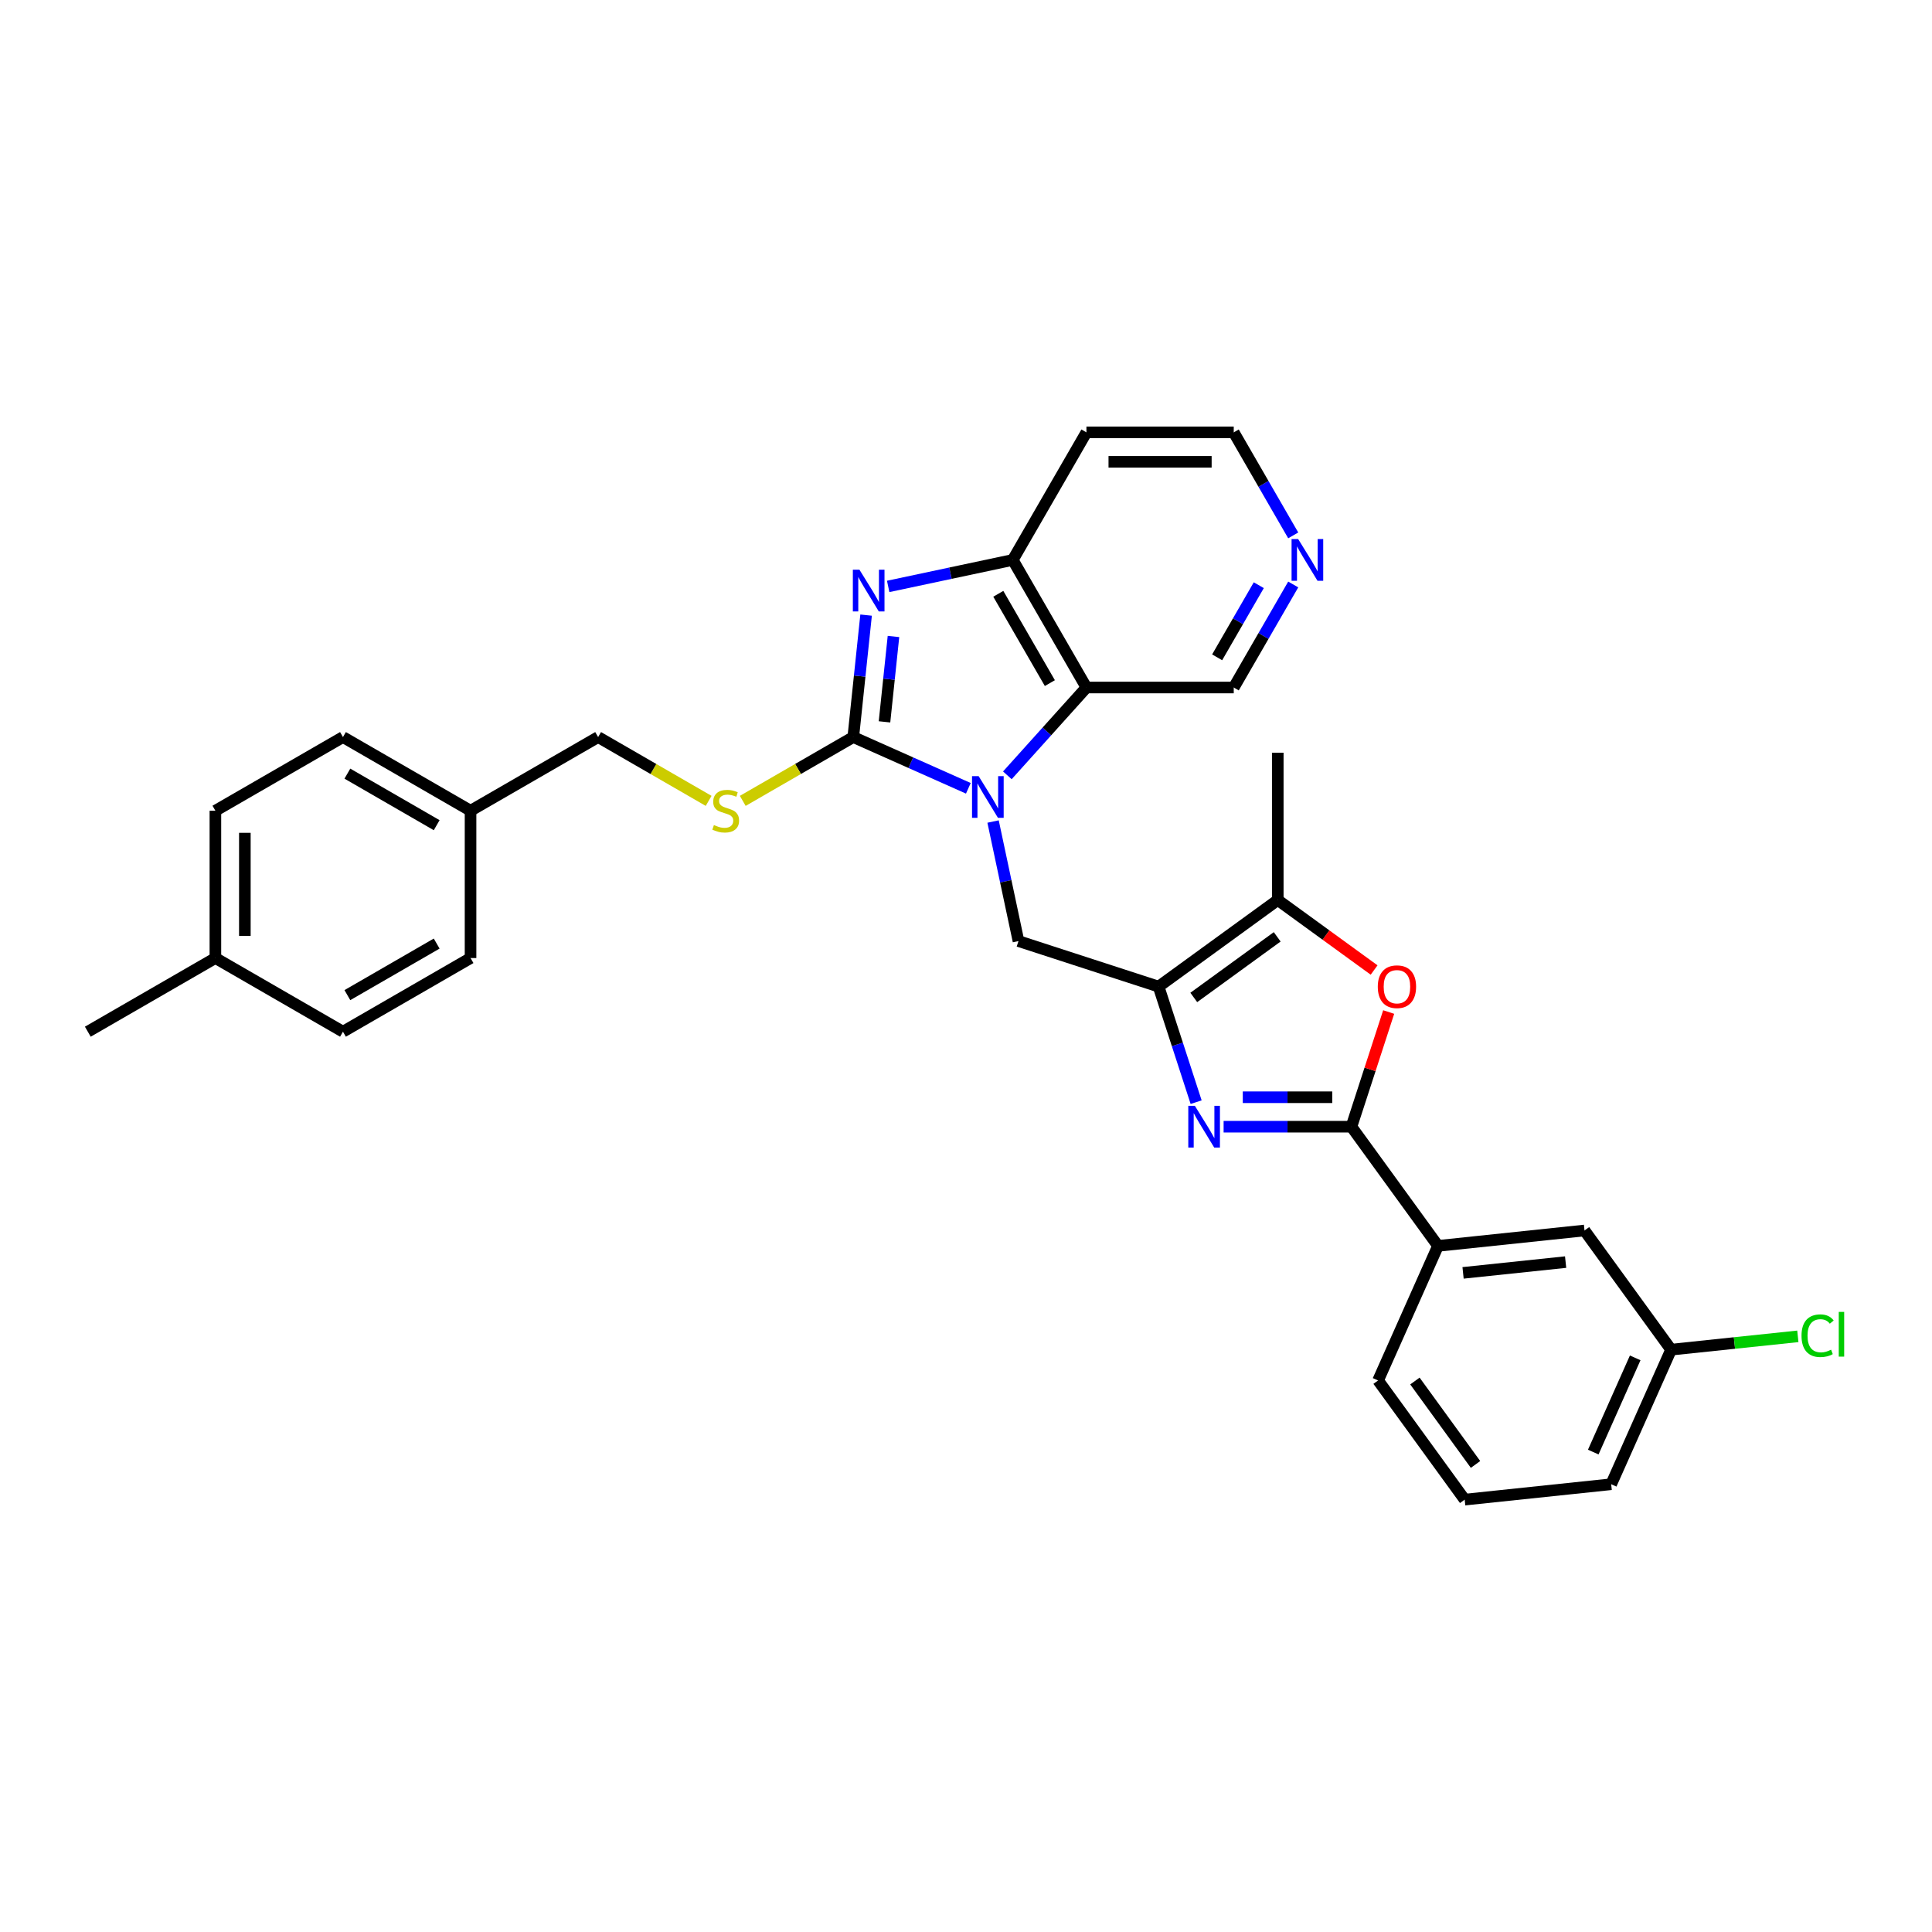 <?xml version='1.0' encoding='iso-8859-1'?>
<svg version='1.1' baseProfile='full'
              xmlns='http://www.w3.org/2000/svg'
                      xmlns:rdkit='http://www.rdkit.org/xml'
                      xmlns:xlink='http://www.w3.org/1999/xlink'
                  xml:space='preserve'
width='1000px' height='1000px' viewBox='0 0 1000 1000'>
<!-- END OF HEADER -->
<rect style='opacity:1.0;fill:#FFFFFF;stroke:none' width='1000' height='1000' x='0' y='0'> </rect>
<path class='bond-0' d='M 501.216,408.025 L 471.435,394.766' style='fill:none;fill-rule:evenodd;stroke:#0000FF;stroke-width:6px;stroke-linecap:butt;stroke-linejoin:miter;stroke-opacity:1' />
<path class='bond-0' d='M 471.435,394.766 L 441.655,381.506' style='fill:none;fill-rule:evenodd;stroke:#000000;stroke-width:6px;stroke-linecap:butt;stroke-linejoin:miter;stroke-opacity:1' />
<path class='bond-5' d='M 521.407,401.308 L 541.869,378.582' style='fill:none;fill-rule:evenodd;stroke:#0000FF;stroke-width:6px;stroke-linecap:butt;stroke-linejoin:miter;stroke-opacity:1' />
<path class='bond-5' d='M 541.869,378.582 L 562.332,355.856' style='fill:none;fill-rule:evenodd;stroke:#000000;stroke-width:6px;stroke-linecap:butt;stroke-linejoin:miter;stroke-opacity:1' />
<path class='bond-7' d='M 514.012,425.223 L 520.588,456.162' style='fill:none;fill-rule:evenodd;stroke:#0000FF;stroke-width:6px;stroke-linecap:butt;stroke-linejoin:miter;stroke-opacity:1' />
<path class='bond-7' d='M 520.588,456.162 L 527.164,487.102' style='fill:none;fill-rule:evenodd;stroke:#000000;stroke-width:6px;stroke-linecap:butt;stroke-linejoin:miter;stroke-opacity:1' />
<path class='bond-3' d='M 441.655,381.506 L 444.972,349.942' style='fill:none;fill-rule:evenodd;stroke:#000000;stroke-width:6px;stroke-linecap:butt;stroke-linejoin:miter;stroke-opacity:1' />
<path class='bond-3' d='M 444.972,349.942 L 448.29,318.378' style='fill:none;fill-rule:evenodd;stroke:#0000FF;stroke-width:6px;stroke-linecap:butt;stroke-linejoin:miter;stroke-opacity:1' />
<path class='bond-3' d='M 457.816,373.631 L 460.138,351.536' style='fill:none;fill-rule:evenodd;stroke:#000000;stroke-width:6px;stroke-linecap:butt;stroke-linejoin:miter;stroke-opacity:1' />
<path class='bond-3' d='M 460.138,351.536 L 462.461,329.442' style='fill:none;fill-rule:evenodd;stroke:#0000FF;stroke-width:6px;stroke-linecap:butt;stroke-linejoin:miter;stroke-opacity:1' />
<path class='bond-10' d='M 441.655,381.506 L 413.053,398.02' style='fill:none;fill-rule:evenodd;stroke:#000000;stroke-width:6px;stroke-linecap:butt;stroke-linejoin:miter;stroke-opacity:1' />
<path class='bond-10' d='M 413.053,398.02 L 384.451,414.533' style='fill:none;fill-rule:evenodd;stroke:#CCCC00;stroke-width:6px;stroke-linecap:butt;stroke-linejoin:miter;stroke-opacity:1' />
<path class='bond-1' d='M 619.116,570.478 L 609.399,540.571' style='fill:none;fill-rule:evenodd;stroke:#0000FF;stroke-width:6px;stroke-linecap:butt;stroke-linejoin:miter;stroke-opacity:1' />
<path class='bond-1' d='M 609.399,540.571 L 599.681,510.664' style='fill:none;fill-rule:evenodd;stroke:#000000;stroke-width:6px;stroke-linecap:butt;stroke-linejoin:miter;stroke-opacity:1' />
<path class='bond-4' d='M 633.339,583.181 L 666.416,583.181' style='fill:none;fill-rule:evenodd;stroke:#0000FF;stroke-width:6px;stroke-linecap:butt;stroke-linejoin:miter;stroke-opacity:1' />
<path class='bond-4' d='M 666.416,583.181 L 699.492,583.181' style='fill:none;fill-rule:evenodd;stroke:#000000;stroke-width:6px;stroke-linecap:butt;stroke-linejoin:miter;stroke-opacity:1' />
<path class='bond-4' d='M 643.262,567.931 L 666.416,567.931' style='fill:none;fill-rule:evenodd;stroke:#0000FF;stroke-width:6px;stroke-linecap:butt;stroke-linejoin:miter;stroke-opacity:1' />
<path class='bond-4' d='M 666.416,567.931 L 689.569,567.931' style='fill:none;fill-rule:evenodd;stroke:#000000;stroke-width:6px;stroke-linecap:butt;stroke-linejoin:miter;stroke-opacity:1' />
<path class='bond-2' d='M 599.681,510.664 L 527.164,487.102' style='fill:none;fill-rule:evenodd;stroke:#000000;stroke-width:6px;stroke-linecap:butt;stroke-linejoin:miter;stroke-opacity:1' />
<path class='bond-8' d='M 599.681,510.664 L 661.368,465.846' style='fill:none;fill-rule:evenodd;stroke:#000000;stroke-width:6px;stroke-linecap:butt;stroke-linejoin:miter;stroke-opacity:1' />
<path class='bond-8' d='M 617.898,516.279 L 661.078,484.906' style='fill:none;fill-rule:evenodd;stroke:#000000;stroke-width:6px;stroke-linecap:butt;stroke-linejoin:miter;stroke-opacity:1' />
<path class='bond-31' d='M 459.72,303.53 L 491.964,296.676' style='fill:none;fill-rule:evenodd;stroke:#0000FF;stroke-width:6px;stroke-linecap:butt;stroke-linejoin:miter;stroke-opacity:1' />
<path class='bond-31' d='M 491.964,296.676 L 524.207,289.822' style='fill:none;fill-rule:evenodd;stroke:#000000;stroke-width:6px;stroke-linecap:butt;stroke-linejoin:miter;stroke-opacity:1' />
<path class='bond-11' d='M 699.492,583.181 L 744.31,644.868' style='fill:none;fill-rule:evenodd;stroke:#000000;stroke-width:6px;stroke-linecap:butt;stroke-linejoin:miter;stroke-opacity:1' />
<path class='bond-32' d='M 699.492,583.181 L 709.135,553.503' style='fill:none;fill-rule:evenodd;stroke:#000000;stroke-width:6px;stroke-linecap:butt;stroke-linejoin:miter;stroke-opacity:1' />
<path class='bond-32' d='M 709.135,553.503 L 718.778,523.825' style='fill:none;fill-rule:evenodd;stroke:#FF0000;stroke-width:6px;stroke-linecap:butt;stroke-linejoin:miter;stroke-opacity:1' />
<path class='bond-9' d='M 562.332,355.856 L 524.207,289.822' style='fill:none;fill-rule:evenodd;stroke:#000000;stroke-width:6px;stroke-linecap:butt;stroke-linejoin:miter;stroke-opacity:1' />
<path class='bond-9' d='M 543.406,353.576 L 516.719,307.352' style='fill:none;fill-rule:evenodd;stroke:#000000;stroke-width:6px;stroke-linecap:butt;stroke-linejoin:miter;stroke-opacity:1' />
<path class='bond-15' d='M 562.332,355.856 L 638.581,355.856' style='fill:none;fill-rule:evenodd;stroke:#000000;stroke-width:6px;stroke-linecap:butt;stroke-linejoin:miter;stroke-opacity:1' />
<path class='bond-6' d='M 711.236,502.078 L 686.302,483.962' style='fill:none;fill-rule:evenodd;stroke:#FF0000;stroke-width:6px;stroke-linecap:butt;stroke-linejoin:miter;stroke-opacity:1' />
<path class='bond-6' d='M 686.302,483.962 L 661.368,465.846' style='fill:none;fill-rule:evenodd;stroke:#000000;stroke-width:6px;stroke-linecap:butt;stroke-linejoin:miter;stroke-opacity:1' />
<path class='bond-25' d='M 661.368,465.846 L 661.368,389.598' style='fill:none;fill-rule:evenodd;stroke:#000000;stroke-width:6px;stroke-linecap:butt;stroke-linejoin:miter;stroke-opacity:1' />
<path class='bond-14' d='M 524.207,289.822 L 562.332,223.789' style='fill:none;fill-rule:evenodd;stroke:#000000;stroke-width:6px;stroke-linecap:butt;stroke-linejoin:miter;stroke-opacity:1' />
<path class='bond-16' d='M 366.792,414.533 L 338.19,398.02' style='fill:none;fill-rule:evenodd;stroke:#CCCC00;stroke-width:6px;stroke-linecap:butt;stroke-linejoin:miter;stroke-opacity:1' />
<path class='bond-16' d='M 338.19,398.02 L 309.588,381.506' style='fill:none;fill-rule:evenodd;stroke:#000000;stroke-width:6px;stroke-linecap:butt;stroke-linejoin:miter;stroke-opacity:1' />
<path class='bond-12' d='M 744.31,644.868 L 820.141,636.898' style='fill:none;fill-rule:evenodd;stroke:#000000;stroke-width:6px;stroke-linecap:butt;stroke-linejoin:miter;stroke-opacity:1' />
<path class='bond-12' d='M 757.279,658.838 L 810.361,653.259' style='fill:none;fill-rule:evenodd;stroke:#000000;stroke-width:6px;stroke-linecap:butt;stroke-linejoin:miter;stroke-opacity:1' />
<path class='bond-27' d='M 744.31,644.868 L 713.297,714.524' style='fill:none;fill-rule:evenodd;stroke:#000000;stroke-width:6px;stroke-linecap:butt;stroke-linejoin:miter;stroke-opacity:1' />
<path class='bond-17' d='M 820.141,636.898 L 864.959,698.584' style='fill:none;fill-rule:evenodd;stroke:#000000;stroke-width:6px;stroke-linecap:butt;stroke-linejoin:miter;stroke-opacity:1' />
<path class='bond-13' d='M 669.371,302.525 L 653.976,329.191' style='fill:none;fill-rule:evenodd;stroke:#0000FF;stroke-width:6px;stroke-linecap:butt;stroke-linejoin:miter;stroke-opacity:1' />
<path class='bond-13' d='M 653.976,329.191 L 638.581,355.856' style='fill:none;fill-rule:evenodd;stroke:#000000;stroke-width:6px;stroke-linecap:butt;stroke-linejoin:miter;stroke-opacity:1' />
<path class='bond-13' d='M 651.546,302.9 L 640.769,321.566' style='fill:none;fill-rule:evenodd;stroke:#0000FF;stroke-width:6px;stroke-linecap:butt;stroke-linejoin:miter;stroke-opacity:1' />
<path class='bond-13' d='M 640.769,321.566 L 629.992,340.231' style='fill:none;fill-rule:evenodd;stroke:#000000;stroke-width:6px;stroke-linecap:butt;stroke-linejoin:miter;stroke-opacity:1' />
<path class='bond-26' d='M 669.371,277.119 L 653.976,250.454' style='fill:none;fill-rule:evenodd;stroke:#0000FF;stroke-width:6px;stroke-linecap:butt;stroke-linejoin:miter;stroke-opacity:1' />
<path class='bond-26' d='M 653.976,250.454 L 638.581,223.789' style='fill:none;fill-rule:evenodd;stroke:#000000;stroke-width:6px;stroke-linecap:butt;stroke-linejoin:miter;stroke-opacity:1' />
<path class='bond-33' d='M 562.332,223.789 L 638.581,223.789' style='fill:none;fill-rule:evenodd;stroke:#000000;stroke-width:6px;stroke-linecap:butt;stroke-linejoin:miter;stroke-opacity:1' />
<path class='bond-33' d='M 573.769,239.039 L 627.143,239.039' style='fill:none;fill-rule:evenodd;stroke:#000000;stroke-width:6px;stroke-linecap:butt;stroke-linejoin:miter;stroke-opacity:1' />
<path class='bond-18' d='M 309.588,381.506 L 243.555,419.631' style='fill:none;fill-rule:evenodd;stroke:#000000;stroke-width:6px;stroke-linecap:butt;stroke-linejoin:miter;stroke-opacity:1' />
<path class='bond-19' d='M 864.959,698.584 L 897.758,695.137' style='fill:none;fill-rule:evenodd;stroke:#000000;stroke-width:6px;stroke-linecap:butt;stroke-linejoin:miter;stroke-opacity:1' />
<path class='bond-19' d='M 897.758,695.137 L 930.558,691.689' style='fill:none;fill-rule:evenodd;stroke:#00CC00;stroke-width:6px;stroke-linecap:butt;stroke-linejoin:miter;stroke-opacity:1' />
<path class='bond-35' d='M 864.959,698.584 L 833.946,768.241' style='fill:none;fill-rule:evenodd;stroke:#000000;stroke-width:6px;stroke-linecap:butt;stroke-linejoin:miter;stroke-opacity:1' />
<path class='bond-35' d='M 846.376,702.83 L 824.667,751.59' style='fill:none;fill-rule:evenodd;stroke:#000000;stroke-width:6px;stroke-linecap:butt;stroke-linejoin:miter;stroke-opacity:1' />
<path class='bond-21' d='M 243.555,419.631 L 243.555,495.88' style='fill:none;fill-rule:evenodd;stroke:#000000;stroke-width:6px;stroke-linecap:butt;stroke-linejoin:miter;stroke-opacity:1' />
<path class='bond-22' d='M 243.555,419.631 L 177.521,381.506' style='fill:none;fill-rule:evenodd;stroke:#000000;stroke-width:6px;stroke-linecap:butt;stroke-linejoin:miter;stroke-opacity:1' />
<path class='bond-22' d='M 226.025,427.119 L 179.801,400.432' style='fill:none;fill-rule:evenodd;stroke:#000000;stroke-width:6px;stroke-linecap:butt;stroke-linejoin:miter;stroke-opacity:1' />
<path class='bond-20' d='M 111.488,495.88 L 111.488,419.631' style='fill:none;fill-rule:evenodd;stroke:#000000;stroke-width:6px;stroke-linecap:butt;stroke-linejoin:miter;stroke-opacity:1' />
<path class='bond-20' d='M 126.738,484.442 L 126.738,431.068' style='fill:none;fill-rule:evenodd;stroke:#000000;stroke-width:6px;stroke-linecap:butt;stroke-linejoin:miter;stroke-opacity:1' />
<path class='bond-30' d='M 111.488,495.88 L 45.455,534.004' style='fill:none;fill-rule:evenodd;stroke:#000000;stroke-width:6px;stroke-linecap:butt;stroke-linejoin:miter;stroke-opacity:1' />
<path class='bond-34' d='M 111.488,495.88 L 177.521,534.004' style='fill:none;fill-rule:evenodd;stroke:#000000;stroke-width:6px;stroke-linecap:butt;stroke-linejoin:miter;stroke-opacity:1' />
<path class='bond-24' d='M 243.555,495.88 L 177.521,534.004' style='fill:none;fill-rule:evenodd;stroke:#000000;stroke-width:6px;stroke-linecap:butt;stroke-linejoin:miter;stroke-opacity:1' />
<path class='bond-24' d='M 226.025,488.392 L 179.801,515.079' style='fill:none;fill-rule:evenodd;stroke:#000000;stroke-width:6px;stroke-linecap:butt;stroke-linejoin:miter;stroke-opacity:1' />
<path class='bond-23' d='M 177.521,381.506 L 111.488,419.631' style='fill:none;fill-rule:evenodd;stroke:#000000;stroke-width:6px;stroke-linecap:butt;stroke-linejoin:miter;stroke-opacity:1' />
<path class='bond-28' d='M 713.297,714.524 L 758.115,776.211' style='fill:none;fill-rule:evenodd;stroke:#000000;stroke-width:6px;stroke-linecap:butt;stroke-linejoin:miter;stroke-opacity:1' />
<path class='bond-28' d='M 732.357,714.814 L 763.73,757.994' style='fill:none;fill-rule:evenodd;stroke:#000000;stroke-width:6px;stroke-linecap:butt;stroke-linejoin:miter;stroke-opacity:1' />
<path class='bond-29' d='M 758.115,776.211 L 833.946,768.241' style='fill:none;fill-rule:evenodd;stroke:#000000;stroke-width:6px;stroke-linecap:butt;stroke-linejoin:miter;stroke-opacity:1' />
<path  class='atom-0' d='M 506.538 401.723
L 513.614 413.16
Q 514.316 414.289, 515.444 416.332
Q 516.573 418.376, 516.634 418.498
L 516.634 401.723
L 519.501 401.723
L 519.501 423.316
L 516.542 423.316
L 508.948 410.812
Q 508.063 409.348, 507.118 407.67
Q 506.203 405.993, 505.928 405.474
L 505.928 423.316
L 503.122 423.316
L 503.122 401.723
L 506.538 401.723
' fill='#0000FF'/>
<path  class='atom-2' d='M 618.47 572.384
L 625.546 583.822
Q 626.248 584.95, 627.376 586.994
Q 628.505 589.037, 628.566 589.159
L 628.566 572.384
L 631.433 572.384
L 631.433 593.978
L 628.474 593.978
L 620.88 581.473
Q 619.995 580.009, 619.05 578.332
Q 618.135 576.654, 617.86 576.136
L 617.86 593.978
L 615.054 593.978
L 615.054 572.384
L 618.47 572.384
' fill='#0000FF'/>
<path  class='atom-4' d='M 444.852 294.879
L 451.928 306.316
Q 452.629 307.444, 453.758 309.488
Q 454.886 311.531, 454.947 311.653
L 454.947 294.879
L 457.814 294.879
L 457.814 316.472
L 454.856 316.472
L 447.261 303.967
Q 446.377 302.503, 445.431 300.826
Q 444.516 299.148, 444.242 298.63
L 444.242 316.472
L 441.436 316.472
L 441.436 294.879
L 444.852 294.879
' fill='#0000FF'/>
<path  class='atom-7' d='M 713.142 510.725
Q 713.142 505.54, 715.704 502.643
Q 718.266 499.745, 723.054 499.745
Q 727.843 499.745, 730.405 502.643
Q 732.967 505.54, 732.967 510.725
Q 732.967 515.971, 730.374 518.96
Q 727.782 521.919, 723.054 521.919
Q 718.296 521.919, 715.704 518.96
Q 713.142 516.002, 713.142 510.725
M 723.054 519.479
Q 726.348 519.479, 728.117 517.283
Q 729.917 515.056, 729.917 510.725
Q 729.917 506.486, 728.117 504.351
Q 726.348 502.185, 723.054 502.185
Q 719.76 502.185, 717.961 504.32
Q 716.192 506.455, 716.192 510.725
Q 716.192 515.087, 717.961 517.283
Q 719.76 519.479, 723.054 519.479
' fill='#FF0000'/>
<path  class='atom-11' d='M 369.521 427.042
Q 369.765 427.134, 370.772 427.561
Q 371.778 427.988, 372.876 428.262
Q 374.005 428.506, 375.103 428.506
Q 377.146 428.506, 378.336 427.53
Q 379.525 426.524, 379.525 424.785
Q 379.525 423.596, 378.915 422.864
Q 378.336 422.132, 377.421 421.735
Q 376.506 421.339, 374.981 420.881
Q 373.059 420.302, 371.9 419.753
Q 370.772 419.204, 369.948 418.045
Q 369.155 416.886, 369.155 414.934
Q 369.155 412.219, 370.985 410.542
Q 372.846 408.864, 376.506 408.864
Q 379.007 408.864, 381.843 410.054
L 381.142 412.402
Q 378.549 411.335, 376.597 411.335
Q 374.493 411.335, 373.334 412.219
Q 372.175 413.073, 372.205 414.568
Q 372.205 415.727, 372.785 416.428
Q 373.395 417.13, 374.249 417.526
Q 375.133 417.923, 376.597 418.38
Q 378.549 418.99, 379.708 419.6
Q 380.867 420.21, 381.691 421.461
Q 382.545 422.681, 382.545 424.785
Q 382.545 427.774, 380.532 429.391
Q 378.549 430.977, 375.225 430.977
Q 373.303 430.977, 371.839 430.55
Q 370.406 430.153, 368.698 429.452
L 369.521 427.042
' fill='#CCCC00'/>
<path  class='atom-14' d='M 671.932 279.026
L 679.008 290.463
Q 679.709 291.591, 680.838 293.635
Q 681.966 295.678, 682.027 295.8
L 682.027 279.026
L 684.894 279.026
L 684.894 300.619
L 681.936 300.619
L 674.341 288.114
Q 673.457 286.65, 672.511 284.973
Q 671.596 283.295, 671.322 282.777
L 671.322 300.619
L 668.516 300.619
L 668.516 279.026
L 671.932 279.026
' fill='#0000FF'/>
<path  class='atom-20' d='M 932.464 691.361
Q 932.464 685.993, 934.965 683.187
Q 937.496 680.351, 942.285 680.351
Q 946.738 680.351, 949.117 683.492
L 947.104 685.139
Q 945.365 682.852, 942.285 682.852
Q 939.021 682.852, 937.283 685.048
Q 935.575 687.213, 935.575 691.361
Q 935.575 695.631, 937.344 697.827
Q 939.143 700.023, 942.62 700.023
Q 944.999 700.023, 947.775 698.59
L 948.629 700.877
Q 947.5 701.609, 945.792 702.036
Q 944.084 702.463, 942.193 702.463
Q 937.496 702.463, 934.965 699.596
Q 932.464 696.729, 932.464 691.361
' fill='#00CC00'/>
<path  class='atom-20' d='M 951.74 679.039
L 954.545 679.039
L 954.545 702.189
L 951.74 702.189
L 951.74 679.039
' fill='#00CC00'/>
</svg>

